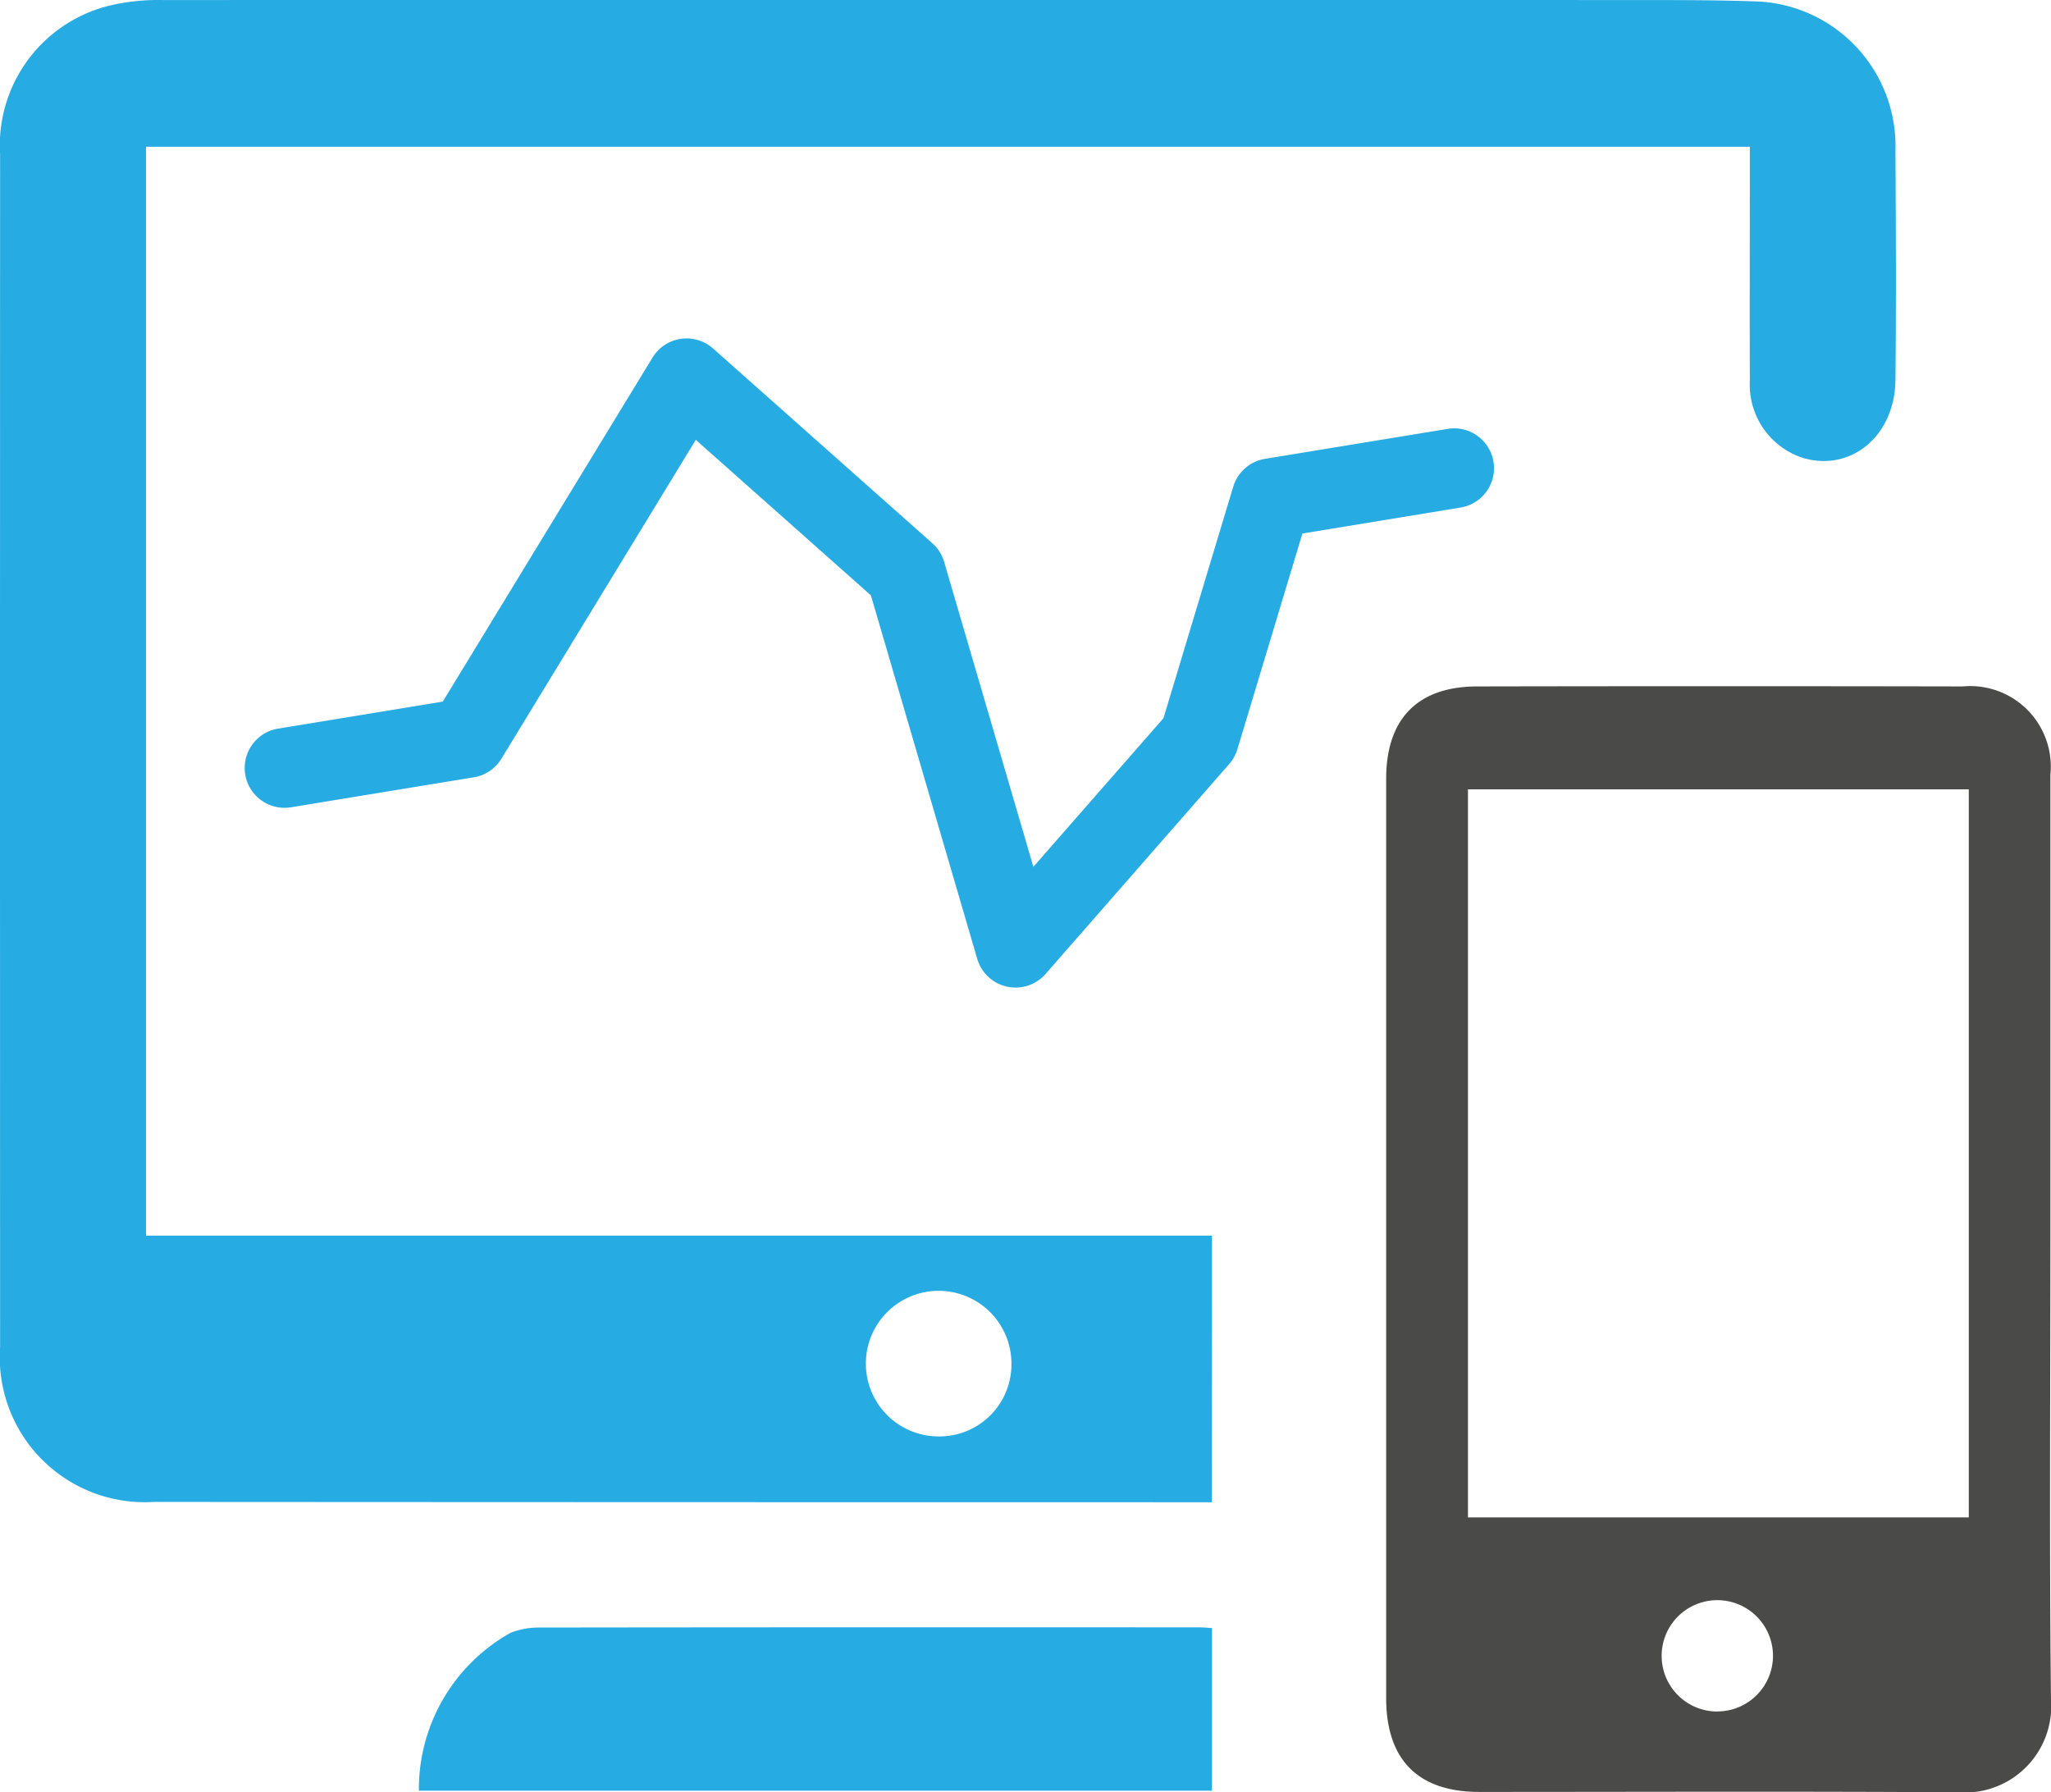 <svg id="chart" xmlns="http://www.w3.org/2000/svg" width="74.268" height="64.882" viewBox="0 0 74.268 64.882">
  <path id="Path_174" data-name="Path 174" d="M1237.38,377a2.636,2.636,0,1,0-2.632,2.659A2.609,2.609,0,0,0,1237.38,377m7.258,5.041h-.532q-18.894,0-37.789-.011a5.248,5.248,0,0,1-5.558-5.611q-.007-21.588,0-43.177a5.207,5.207,0,0,1,4.018-5.4,7.714,7.714,0,0,1,1.91-.188q26.777-.012,53.556,0c1.418,0,2.837,0,4.253.056a5.238,5.238,0,0,1,4.894,5.389c.016,2.772.03,5.543,0,8.315-.023,2.024-1.612,3.33-3.348,2.818a2.788,2.788,0,0,1-1.924-2.8c-.01-2.573,0-5.146,0-7.718v-.748h-58.077V372.39h38.6Z" transform="translate(-1200.755 -327.652)" fill="#27abe3"/>
  <path id="Path_175" data-name="Path 175" d="M1247.9,399.272v5.887h-28.718a6.483,6.483,0,0,1,3.32-5.715,2.8,2.8,0,0,1,1.034-.191q11.969-.015,23.938-.006c.128,0,.257.015.427.025" transform="translate(-1204.014 -340.327)" fill="#27abe3"/>
  <path id="Path_176" data-name="Path 176" d="M1285.8,377.9q0-8.426,0-16.852a2.917,2.917,0,0,0-3.175-3.2q-8.788-.017-17.577,0c-2.16,0-3.3,1.174-3.3,3.344v33.281c0,2.237,1.155,3.4,3.375,3.4,5.778,0,11.557-.024,17.335.013a3.129,3.129,0,0,0,3.363-3.371C1285.76,388.971,1285.8,383.433,1285.8,377.9Zm-12.063,17.062a2.016,2.016,0,1,1,2.018-2.038A2.017,2.017,0,0,1,1273.737,394.959Zm9.108-7.029h-18.135V361.574h18.135Z" transform="translate(-1211.554 -332.995)" fill="#4a4a49"/>
  <path id="Path_177" data-name="Path 177" d="M1239.434,366.042a1.48,1.48,0,0,1-.311-.034,1.444,1.444,0,0,1-1.074-1l-3.852-13.166-6.341-5.631-7.04,11.547a1.44,1.44,0,0,1-1,.672l-6.617,1.085a1.443,1.443,0,0,1-.468-2.848l5.964-.978,7.595-12.456a1.443,1.443,0,0,1,2.192-.328l7.942,7.053a1.429,1.429,0,0,1,.425.673l3.231,11.04,4.711-5.381,2.526-8.382a1.445,1.445,0,0,1,1.149-1.008l6.617-1.085a1.443,1.443,0,1,1,.467,2.848l-5.728.94-2.356,7.818a1.453,1.453,0,0,1-.3.534l-6.649,7.6A1.442,1.442,0,0,1,1239.434,366.042Z" transform="translate(-1202.661 -330.287)" fill="#27abe3"/>
</svg>
